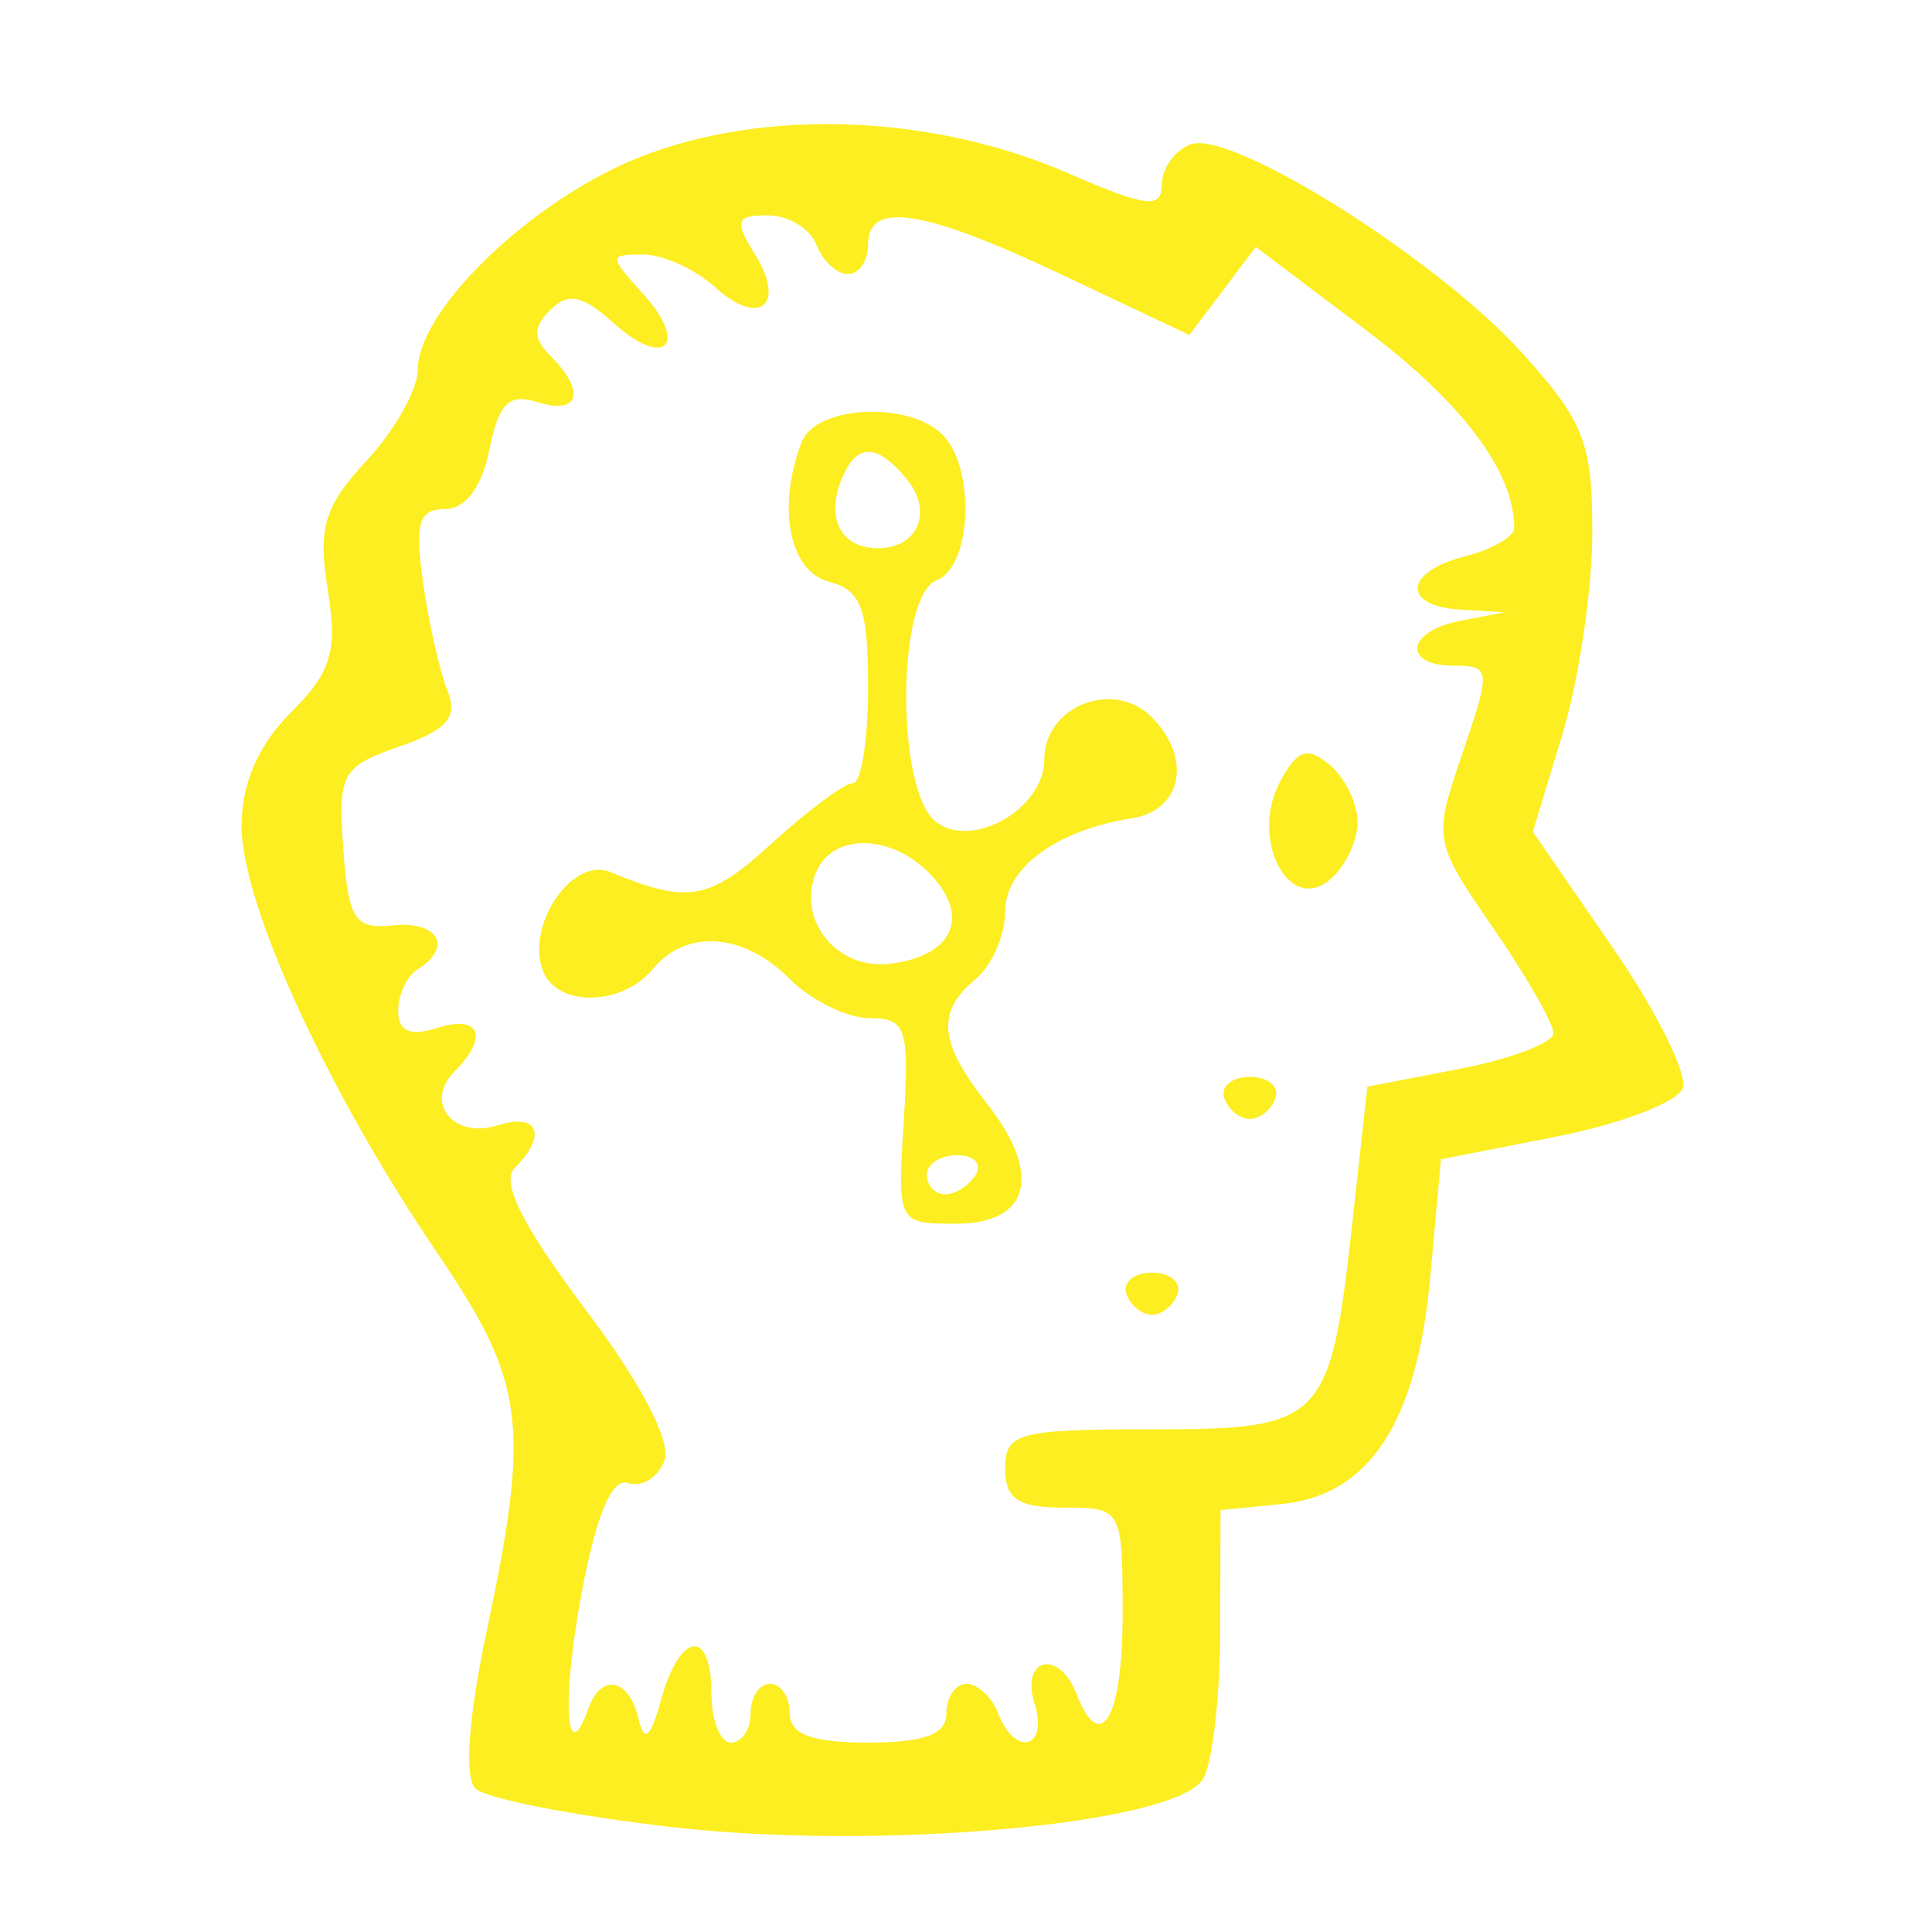 <svg xmlns="http://www.w3.org/2000/svg" xmlns:xlink="http://www.w3.org/1999/xlink" width="500" zoomAndPan="magnify" viewBox="0 0 375 375" height="500" preserveAspectRatio="xMidYMid meet"><g id="29629461a3"><path style=" stroke:none;fill-rule:evenodd;fill:#fcee21;fill-opacity:1;" d="M 124.078 30.543 C 103.297 38.777 81.086 60.09 81.086 71.785 C 81.086 75.586 76.633 83.5 71.195 89.371 C 62.91 98.309 61.68 102.375 63.609 114.438 C 65.539 126.492 64.363 130.387 56.398 138.352 C 50.094 144.66 46.883 152.094 46.887 160.395 C 46.887 175.43 63.543 211.797 84.68 242.922 C 102.008 268.441 103.023 276.234 94.352 317.176 C 90.914 333.41 90.109 344.98 92.273 347.145 C 94.211 349.082 111.434 352.461 130.555 354.652 C 170.703 359.262 227.938 354.102 233.465 345.371 C 235.293 342.492 236.809 329.555 236.844 316.621 L 236.902 293.113 L 248.875 291.918 C 265.777 290.238 275.059 276.047 277.602 248.004 L 279.688 225.016 L 302.207 220.59 C 314.594 218.148 325.574 213.945 326.613 211.25 C 327.648 208.551 321.523 196.238 313.008 183.895 L 297.52 161.449 L 303.273 142.48 C 306.438 132.047 309.043 114.539 309.066 103.57 C 309.105 85.973 307.496 81.844 295.379 68.434 C 278.902 50.199 238.859 25.035 231.066 28.027 C 228.004 29.203 225.5 32.723 225.5 35.848 C 225.5 40.59 222.496 40.227 207.449 33.664 C 181.008 22.141 148.359 20.918 124.078 30.543 M 146.465 49.234 C 152.691 59.203 147.473 63.598 138.762 55.719 C 134.93 52.242 128.668 49.406 124.852 49.406 C 118.145 49.406 118.141 49.664 124.812 57.027 C 133.832 67 129.008 71.684 119.023 62.645 C 113.105 57.293 110.266 56.711 106.836 60.137 C 103.41 63.562 103.43 65.672 106.926 69.168 C 113.754 75.992 112.426 80.617 104.383 78.062 C 98.773 76.285 96.793 78.23 94.977 87.309 C 93.527 94.559 90.348 98.809 86.379 98.809 C 81.277 98.809 80.469 101.512 82.109 113.062 C 83.223 120.902 85.352 130.328 86.836 134.012 C 88.934 139.211 86.844 141.652 77.512 144.906 C 66.32 148.805 65.566 150.184 66.637 164.809 C 67.641 178.551 68.855 180.406 76.336 179.613 C 85.055 178.691 87.953 183.875 81.086 188.121 C 78.996 189.41 77.285 193.047 77.285 196.199 C 77.285 200.203 79.574 201.203 84.887 199.52 C 93.191 196.883 94.941 201.246 88.258 207.93 C 82.227 213.957 87.965 221.164 96.605 218.418 C 104.508 215.914 106.277 220.312 99.922 226.668 C 97.168 229.422 101.352 237.805 113.602 254.105 C 124.488 268.586 130.371 279.852 128.965 283.52 C 127.711 286.789 124.551 288.742 121.934 287.859 C 118.758 286.789 115.754 293.914 112.859 309.398 C 108.984 330.113 109.832 343.887 114.223 331.586 C 116.684 324.703 122.078 325.758 123.902 333.484 C 125.074 338.457 126.211 337.492 128.391 329.684 C 132.039 316.633 138.09 316.039 138.09 328.734 C 138.09 333.961 139.801 338.234 141.891 338.234 C 143.98 338.234 145.691 335.668 145.691 332.535 C 145.691 329.398 147.402 326.832 149.492 326.832 C 151.582 326.832 153.293 329.398 153.293 332.535 C 153.293 336.648 157.516 338.234 168.492 338.234 C 179.473 338.234 183.695 336.648 183.695 332.535 C 183.695 329.398 185.457 326.832 187.613 326.832 C 189.773 326.832 192.52 329.398 193.719 332.535 C 197.023 341.133 203.57 339.379 200.797 330.633 C 197.992 321.797 205.582 320.027 208.922 328.734 C 213.574 340.848 217.898 333.523 217.898 313.531 C 217.898 292.844 217.785 292.629 206.496 292.629 C 197.633 292.629 195.098 290.941 195.098 285.027 C 195.098 278.109 197.633 277.43 223.465 277.43 C 256.988 277.43 258.199 276.176 262.543 236.848 L 265.402 210.922 L 283.457 207.434 C 293.383 205.516 301.508 202.406 301.508 200.52 C 301.508 198.633 296.242 189.438 289.805 180.082 C 278.195 163.207 278.148 162.945 283.879 146.145 C 289.395 129.938 289.328 129.215 282.273 129.215 C 272.082 129.215 272.988 122.508 283.457 120.496 L 292.008 118.848 L 283.457 118.328 C 271.965 117.633 272.578 110.941 284.406 107.973 C 289.633 106.66 293.906 104.172 293.906 102.445 C 293.906 91.582 283.934 78.266 265.227 64.141 L 243.75 47.926 L 237.305 56.473 L 230.855 65.02 L 206.328 53.414 C 179.191 40.578 168.492 38.91 168.492 47.504 C 168.492 50.641 166.73 53.207 164.574 53.207 C 162.418 53.207 159.668 50.641 158.469 47.504 C 157.266 44.371 153.027 41.805 149.055 41.805 C 142.832 41.805 142.473 42.84 146.465 49.234 M 155.598 85.82 C 150.754 98.449 153.184 110.895 160.895 112.91 C 167.188 114.555 168.492 118.094 168.492 133.457 C 168.492 143.664 167.164 152.016 165.539 152.016 C 163.918 152.016 156.824 157.277 149.781 163.715 C 137.633 174.805 133.602 175.516 118.43 169.254 C 111.102 166.227 101.992 179.598 105.375 188.414 C 108.098 195.512 120.699 195.336 126.688 188.121 C 133.254 180.211 144.273 181 153.293 190.02 C 157.473 194.199 164.434 197.621 168.766 197.621 C 175.887 197.621 176.52 199.531 175.418 217.574 C 174.199 237.461 174.23 237.523 185.543 237.523 C 199.922 237.523 202.395 227.965 191.574 214.211 C 182.219 202.32 181.688 196.414 189.395 190.02 C 192.531 187.418 195.098 181.512 195.098 176.898 C 195.098 168.457 205.09 161.125 219.758 158.816 C 229.469 157.289 231.43 147.086 223.527 139.184 C 216.094 131.75 202.695 137.059 202.695 147.438 C 202.695 157.07 188.414 165.109 181.5 159.371 C 173.855 153.027 174.094 115.594 181.793 112.637 C 188.633 110.016 189.402 90.836 182.934 84.367 C 176.328 77.762 158.324 78.719 155.598 85.82 M 163.188 93.453 C 160.336 100.891 163.406 106.41 170.395 106.41 C 178.215 106.41 181.18 99.234 175.957 92.941 C 170.012 85.777 166.074 85.938 163.188 93.453 M 248.434 151.77 C 242.574 162.719 250.039 177.461 258.07 170.797 C 261.055 168.316 263.504 163.285 263.504 159.617 C 263.504 155.949 261.055 150.918 258.07 148.438 C 253.723 144.824 251.789 145.492 248.434 151.77 M 158.266 169.633 C 154.75 178.805 162.57 188.273 172.668 187.074 C 184.703 185.645 188.348 178.258 181.012 170.156 C 173.375 161.711 161.414 161.438 158.266 169.633 M 237.629 213.105 C 238.379 215.352 240.613 217.191 242.602 217.191 C 244.59 217.191 246.824 215.352 247.57 213.105 C 248.32 210.859 246.086 209.02 242.602 209.02 C 239.117 209.02 236.883 210.859 237.629 213.105 M 179.895 228.023 C 179.895 230.113 181.504 231.824 183.473 231.824 C 185.441 231.824 188.105 230.113 189.395 228.023 C 190.688 225.934 189.078 224.223 185.82 224.223 C 182.562 224.223 179.895 225.934 179.895 228.023 M 218.629 251.109 C 219.375 253.355 221.613 255.195 223.598 255.195 C 225.586 255.195 227.82 253.355 228.57 251.109 C 229.32 248.863 227.086 247.023 223.598 247.023 C 220.113 247.023 217.879 248.863 218.629 251.109 "></path></g></svg>